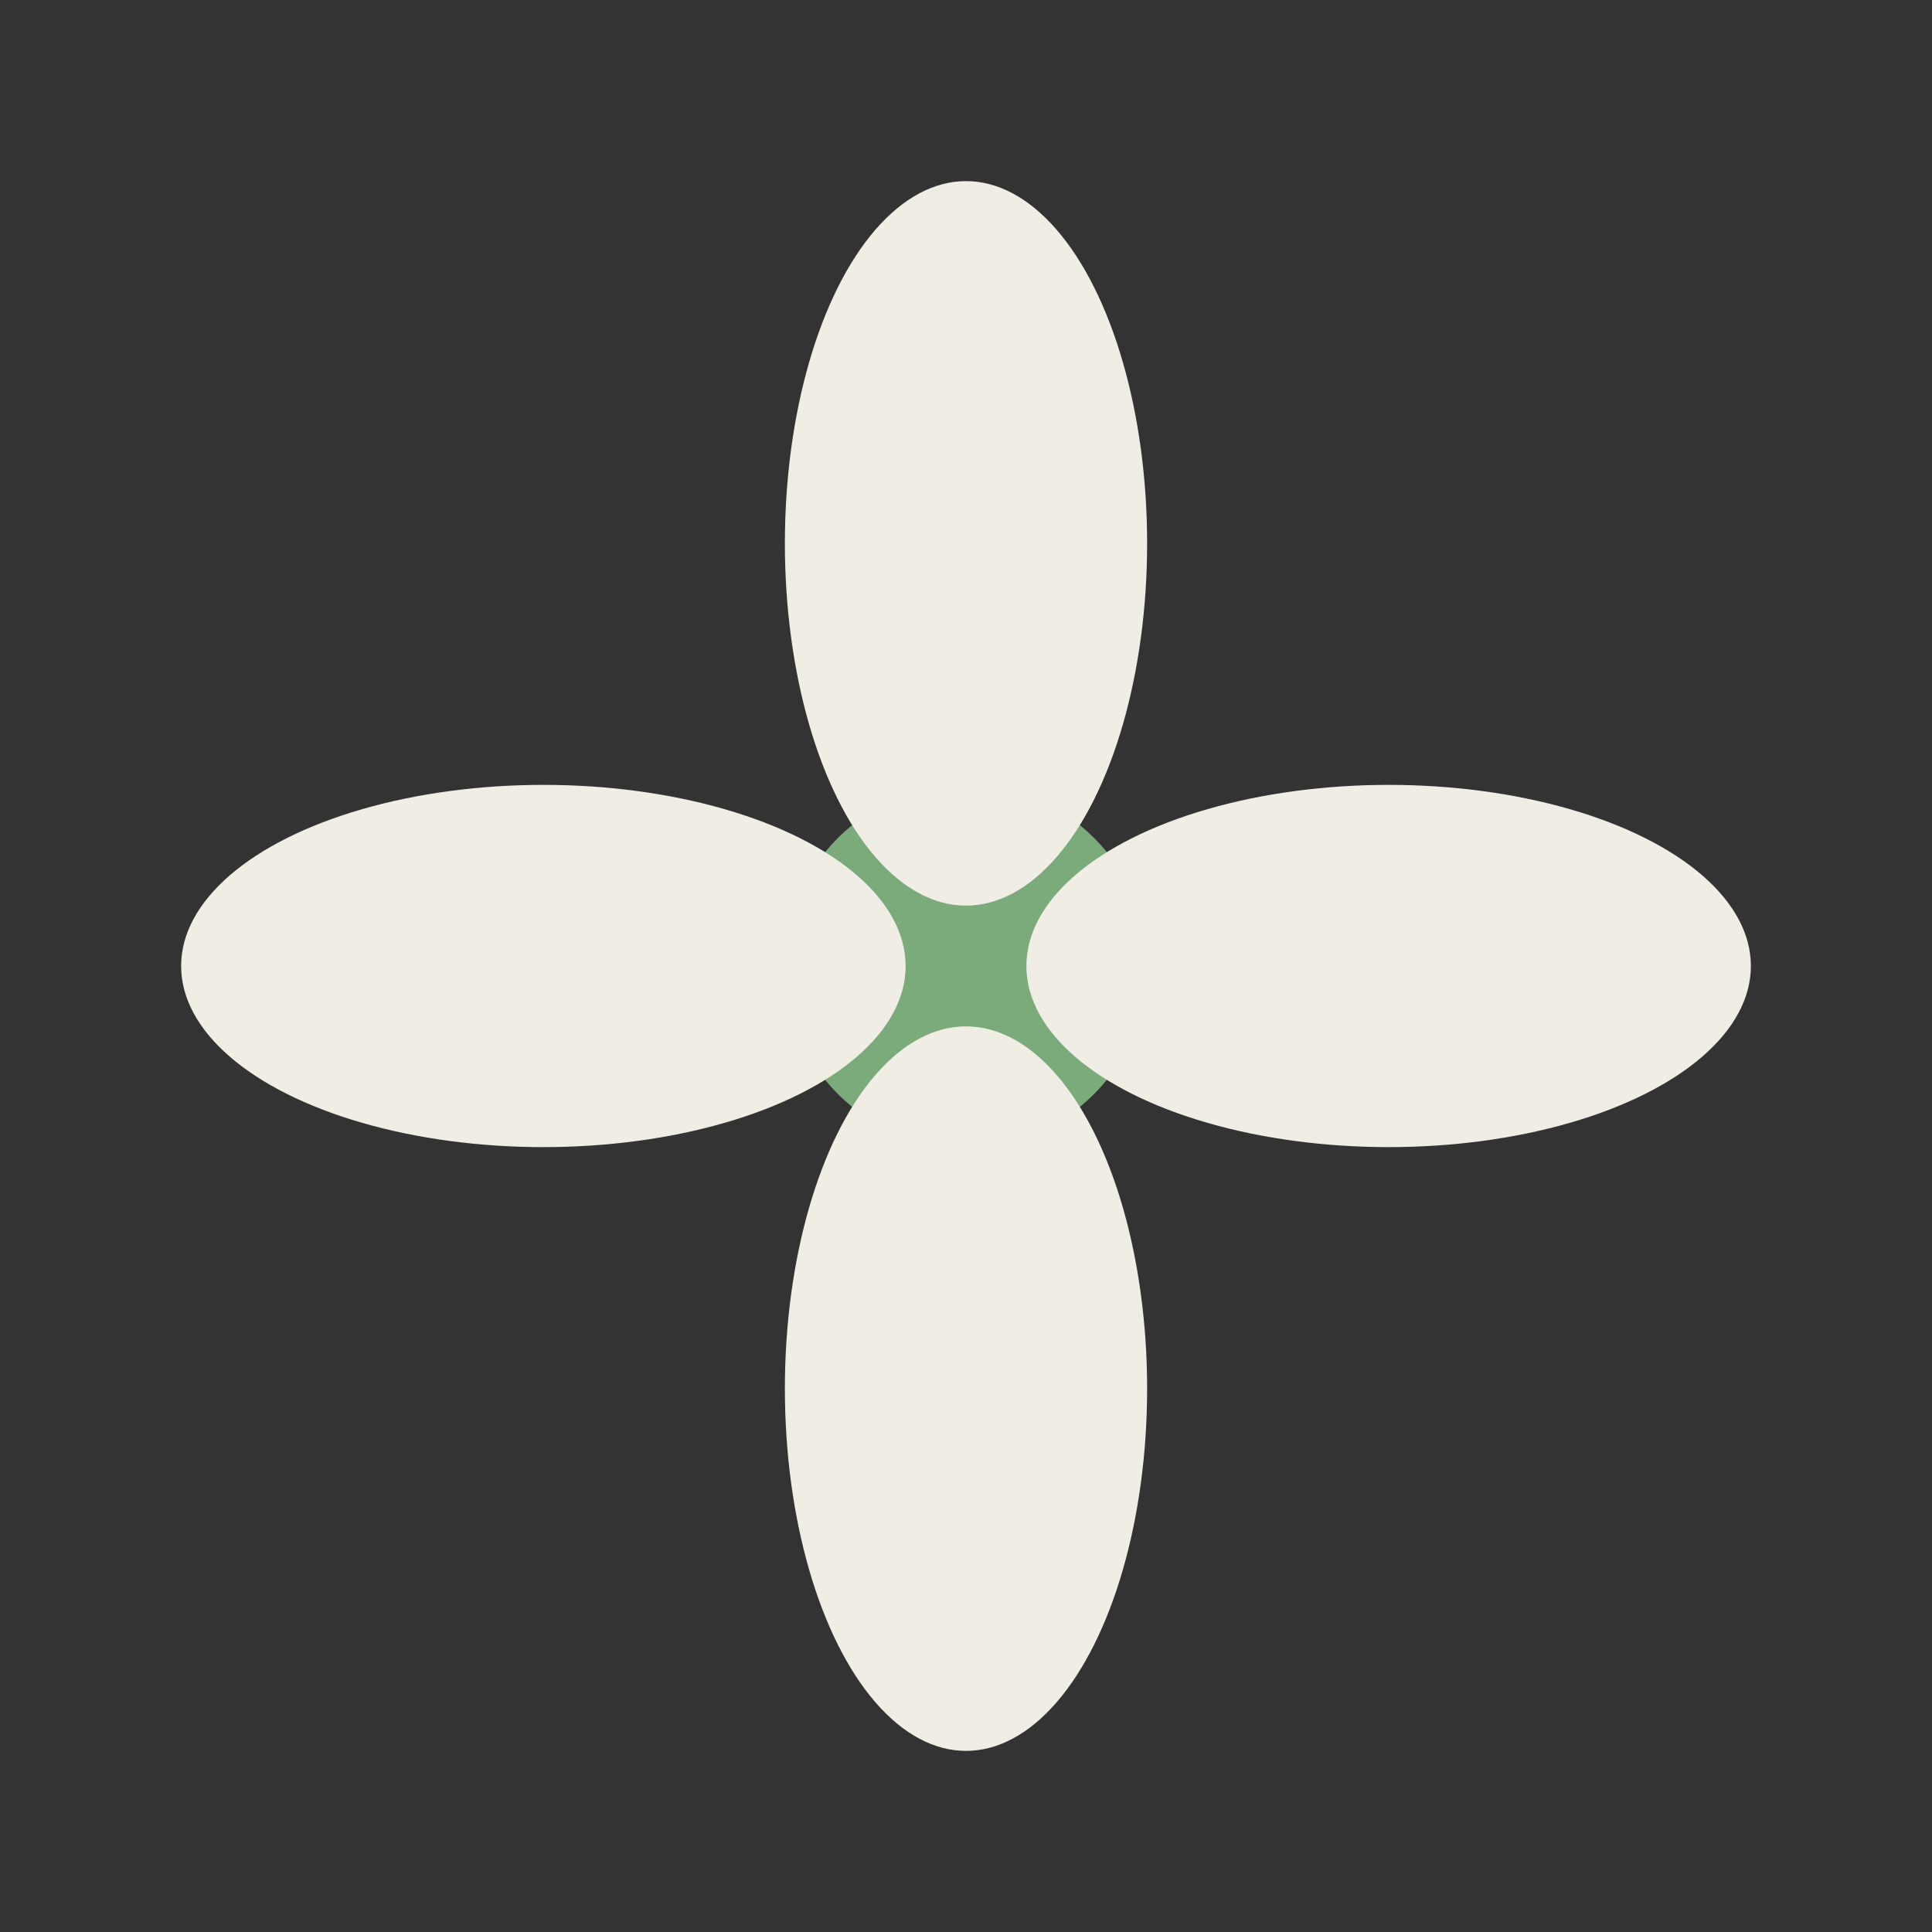 <?xml version="1.0" encoding="UTF-8"?>
<svg xmlns="http://www.w3.org/2000/svg" width="32" height="32" viewBox="0 0 32 32"><rect x="0" y="0" width="32" height="32" fill="#333333" stroke="none"/><circle cx="16" cy="16" r="3" fill="#7BAA7B"/><g><ellipse cx="16" cy="9" rx="3" ry="6" fill="#F0EDE5"/><ellipse cx="16" cy="23" rx="3" ry="6" fill="#F0EDE5"/><ellipse cx="9" cy="16" rx="6" ry="3" fill="#F0EDE5"/><ellipse cx="23" cy="16" rx="6" ry="3" fill="#F0EDE5"/></g></svg>